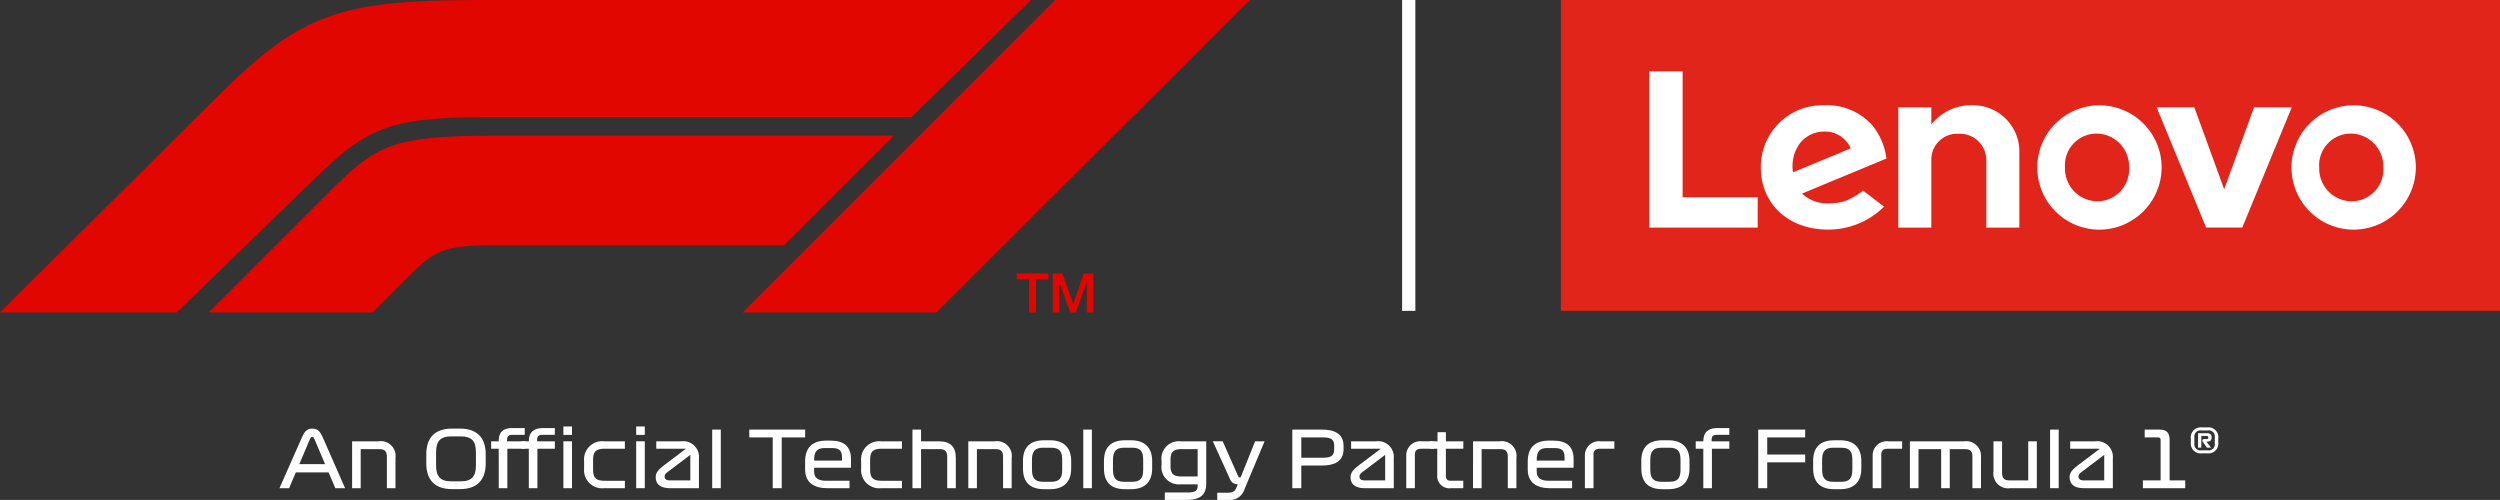 <svg xmlns="http://www.w3.org/2000/svg" xmlns:xlink="http://www.w3.org/1999/xlink" width="378" height="75.585" viewBox="0 0 378 75.585">
  <rect x="0" y="0" width="378" height="75.585" fill="#333333" stroke="none"/>
  <defs>
    <clipPath id="clip-path">
      <rect id="Rectangle_142747" data-name="Rectangle 142747" width="377.92" height="75.584" fill="none"/>
    </clipPath>
  </defs>
  <g id="logo-f1-lenovo" transform="translate(0 0.001)">
    <g id="Group_9684" data-name="Group 9684">
      <g id="Group_9683" data-name="Group 9683" clip-path="url(#clip-path)">
        <path id="Path_29317" data-name="Path 29317" d="M93.3,138.312H88.342L87.327,140.7H85.874l3.342-7.559c.378-.862.7-1.453,1.618-1.453s1.264.59,1.583,1.323l3.378,7.689H94.319Zm-4.429-1.252h3.9l-1.594-3.744c-.119-.283-.213-.366-.355-.366s-.224.059-.354.354Z" transform="translate(-43.617 -66.886)" fill="#fff"/>
        <path id="Path_29318" data-name="Path 29318" d="M108.193,135.6h3.992a2.236,2.236,0,0,1,2.563,2.54v4.547h-1.3V138c0-.933-.331-1.217-1.17-1.217h-2.787v5.905h-1.3Z" transform="translate(-54.953 -68.873)" fill="#fff"/>
        <path id="Path_29319" data-name="Path 29319" d="M136.072,140.84h-1.181c-2.729,0-3.9-1.523-3.9-3.862v-1.418c0-2.362,1.169-3.874,3.9-3.874h1.181c2.716,0,3.9,1.512,3.9,3.874v1.418c0,2.338-1.181,3.862-3.9,3.862m-1.358-1.181h1.535c1.63,0,2.244-.779,2.244-2.362V135.23c0-1.595-.614-2.362-2.244-2.362h-1.535c-1.618,0-2.244.768-2.244,2.362V137.3c0,1.583.626,2.362,2.244,2.362" transform="translate(-66.534 -66.886)" fill="#fff"/>
        <path id="Path_29320" data-name="Path 29320" d="M152.059,134.649h-1.146v-1.122h1.146v-.106c0-1.335.72-1.9,2.043-1.9h1.89v1.027h-1.878c-.567,0-.8.189-.8.791v.189h2.8v1.122h-2.752v5.965h-1.3Z" transform="translate(-76.651 -66.801)" fill="#fff"/>
        <path id="Path_29321" data-name="Path 29321" d="M161.3,134.649h-1.146v-1.122H161.3c0-1.405.768-2.008,2.162-2.008h1.771v1.027h-1.878c-.567,0-.8.189-.8.791v.189h2.681v1.122H162.6v5.965h-1.3Z" transform="translate(-81.344 -66.801)" fill="#fff"/>
        <path id="Path_29322" data-name="Path 29322" d="M173.113,131.038h1.3v1.275h-1.3Zm0,2.244h1.3v7.087h-1.3Z" transform="translate(-87.927 -66.556)" fill="#fff"/>
        <path id="Path_29323" data-name="Path 29323" d="M180.831,138.386v1.5c0,1.276.5,1.678,1.748,1.678h3.059v1.122H182.52a2.743,2.743,0,0,1-3.047-2.965v-1.157a2.744,2.744,0,0,1,3.047-2.965h3.118v1.122H182.58c-1.252,0-1.748.4-1.748,1.665" transform="translate(-91.157 -68.873)" fill="#fff"/>
        <path id="Path_29324" data-name="Path 29324" d="M195.48,131.038h1.3v1.275h-1.3Zm0,2.244h1.3v7.087h-1.3Z" transform="translate(-99.288 -66.556)" fill="#fff"/>
        <path id="Path_29325" data-name="Path 29325" d="M208.012,142.685h-4.37c-1.359,0-2.162-.531-2.162-1.689,0-.768.59-1.275,1.583-2.02l2.988-2.256h-4.488V135.6h3.767a2.368,2.368,0,0,1,2.682,2.563Zm-1.3-1.181v-3.862l-3.177,2.41c-.437.331-.708.484-.708.9,0,.39.342.555.756.555Z" transform="translate(-102.335 -68.873)" fill="#fff"/>
        <rect id="Rectangle_142744" data-name="Rectangle 142744" width="1.3" height="8.858" transform="translate(107.684 64.954)" fill="#fff"/>
        <path id="Path_29326" data-name="Path 29326" d="M233.776,133.179h-3.543V132h8.445v1.181h-3.543v7.677h-1.359Z" transform="translate(-116.939 -67.044)" fill="#fff"/>
        <path id="Path_29327" data-name="Path 29327" d="M248.75,139.481v.579c0,.945.579,1.394,1.8,1.394H254.1v1.122h-3.378c-1.949,0-3.331-.827-3.331-2.811v-1.241c0-2.09,1.11-3.141,3.2-3.141h.65c2.067,0,3.082.921,3.082,2.787v1.311Zm1.666-2.976c-1.2,0-1.666.449-1.666,1.842v.059h4.217v-.413c0-1.063-.319-1.488-1.559-1.488Z" transform="translate(-125.655 -68.763)" fill="#fff"/>
        <path id="Path_29328" data-name="Path 29328" d="M265.958,138.386v1.5c0,1.276.5,1.678,1.748,1.678h3.059v1.122h-3.118a2.743,2.743,0,0,1-3.047-2.965v-1.157a2.744,2.744,0,0,1,3.047-2.965h3.118v1.122h-3.059c-1.252,0-1.748.4-1.748,1.665" transform="translate(-134.395 -68.873)" fill="#fff"/>
        <path id="Path_29329" data-name="Path 29329" d="M280.368,132h1.3v1.771h2.693c1.807,0,2.563.874,2.563,2.54v4.547h-1.3v-4.689c0-.933-.331-1.217-1.17-1.217h-2.787v5.905h-1.3Z" transform="translate(-142.404 -67.044)" fill="#fff"/>
        <path id="Path_29330" data-name="Path 29330" d="M297.528,135.6h3.992a2.236,2.236,0,0,1,2.563,2.54v4.547h-1.3V138c0-.933-.331-1.217-1.17-1.217h-2.787v5.905h-1.3Z" transform="translate(-151.119 -68.873)" fill="#fff"/>
        <path id="Path_29331" data-name="Path 29331" d="M321.615,139.563c0,1.984-1.1,3.118-3.2,3.118h-.886c-2.208,0-3.2-1.134-3.2-3.118V138.4c0-1.984.992-3.118,3.2-3.118h.886c2.1,0,3.2,1.134,3.2,3.118Zm-3.035-3.154h-1.228c-1.2,0-1.666.555-1.666,1.819v1.512c0,1.264.461,1.819,1.666,1.819h1.228c1.276,0,1.677-.555,1.677-1.819v-1.512c0-1.264-.4-1.819-1.677-1.819" transform="translate(-159.652 -68.715)" fill="#fff"/>
        <rect id="Rectangle_142745" data-name="Rectangle 142745" width="1.3" height="8.858" transform="translate(163.793 64.954)" fill="#fff"/>
        <path id="Path_29332" data-name="Path 29332" d="M346.5,139.563c0,1.984-1.1,3.118-3.2,3.118h-.886c-2.208,0-3.2-1.134-3.2-3.118V138.4c0-1.984.992-3.118,3.2-3.118h.886c2.1,0,3.2,1.134,3.2,3.118Zm-3.035-3.154H342.24c-1.2,0-1.666.555-1.666,1.819v1.512c0,1.264.461,1.819,1.666,1.819h1.228c1.276,0,1.677-.555,1.677-1.819v-1.512c0-1.264-.4-1.819-1.677-1.819" transform="translate(-172.294 -68.715)" fill="#fff"/>
        <path id="Path_29333" data-name="Path 29333" d="M357.4,144.457v-1.122h3.449c1.2,0,1.512-.283,1.512-1.027V142.1h-2.539a2.627,2.627,0,0,1-2.918-2.941v-.614a2.626,2.626,0,0,1,2.918-2.941h3.838v6.39c0,1.76-.981,2.468-3.024,2.468Zm4.961-3.543V136.78h-2.422c-1.228,0-1.677.4-1.677,1.594v.957c0,1.181.449,1.583,1.677,1.583Z" transform="translate(-181.278 -68.873)" fill="#fff"/>
        <path id="Path_29334" data-name="Path 29334" d="M376.722,141.068a.244.244,0,0,0,.213-.177l2.126-5.291h1.429l-3.036,7.24a2.3,2.3,0,0,1-2.492,1.618h-1.63V143.37h1.618c.756,0,1.063-.248,1.252-.7l.236-.579h-.059a1.2,1.2,0,0,1-1.146-.85l-2.563-5.646h1.488l2.338,5.291a.27.27,0,0,0,.224.177" transform="translate(-189.286 -68.873)" fill="#fff"/>
        <path id="Path_29335" data-name="Path 29335" d="M404.827,134.975c0,1.926-1.535,2.457-3.236,2.457h-3.153v3.425h-1.359V132h4.512c1.7,0,3.236.531,3.236,2.456Zm-1.417-.543c0-.862-.39-1.252-1.607-1.252h-3.365v3.071H401.8c1.217,0,1.607-.39,1.607-1.252Z" transform="translate(-201.683 -67.045)" fill="#fff"/>
        <path id="Path_29336" data-name="Path 29336" d="M421.515,142.685h-4.37c-1.359,0-2.162-.531-2.162-1.689,0-.768.59-1.275,1.583-2.02l2.988-2.256h-4.488V135.6h3.767a2.368,2.368,0,0,1,2.682,2.563Zm-1.3-1.181v-3.862l-3.177,2.41c-.437.331-.709.484-.709.9,0,.39.342.555.756.555Z" transform="translate(-210.777 -68.873)" fill="#fff"/>
        <path id="Path_29337" data-name="Path 29337" d="M434.493,135.6h1.819v1.122h-1.878c-.745,0-1.039.236-1.039.957v5.007h-1.3v-4.9a2.126,2.126,0,0,1,2.4-2.185" transform="translate(-219.468 -68.873)" fill="#fff"/>
        <path id="Path_29338" data-name="Path 29338" d="M439.3,134.173h1.181v-1.382h1.264v1.382h2.634v1.122H441.74v4.051c0,.6.236.791.8.791h1.83v1.122h-1.819a1.844,1.844,0,0,1-2.114-1.984v-3.98H439.3Z" transform="translate(-223.125 -67.447)" fill="#fff"/>
        <path id="Path_29339" data-name="Path 29339" d="M452.614,135.6h3.992a2.236,2.236,0,0,1,2.563,2.54v4.547h-1.3V138c0-.933-.331-1.217-1.17-1.217h-2.787v5.905h-1.3Z" transform="translate(-229.89 -68.873)" fill="#fff"/>
        <path id="Path_29340" data-name="Path 29340" d="M470.773,139.481v.579c0,.945.579,1.394,1.8,1.394h3.555v1.122h-3.378c-1.949,0-3.331-.827-3.331-2.811v-1.241c0-2.09,1.11-3.141,3.2-3.141h.65c2.067,0,3.082.921,3.082,2.787v1.311Zm1.666-2.976c-1.2,0-1.666.449-1.666,1.842v.059h4.217v-.413c0-1.063-.319-1.488-1.559-1.488Z" transform="translate(-238.424 -68.763)" fill="#fff"/>
        <path id="Path_29341" data-name="Path 29341" d="M489.38,135.6h2.055v1.122h-2.114c-.745,0-1.039.236-1.039.957v5.007h-1.3v-4.9a2.126,2.126,0,0,1,2.4-2.185" transform="translate(-247.346 -68.873)" fill="#fff"/>
        <path id="Path_29342" data-name="Path 29342" d="M511.6,139.563c0,1.984-1.1,3.118-3.2,3.118h-.886c-2.208,0-3.2-1.134-3.2-3.118V138.4c0-1.984.992-3.118,3.2-3.118h.886c2.1,0,3.2,1.134,3.2,3.118Zm-3.035-3.154h-1.228c-1.2,0-1.666.555-1.666,1.819v1.512c0,1.264.461,1.819,1.666,1.819h1.228c1.275,0,1.677-.555,1.677-1.819v-1.512c0-1.264-.4-1.819-1.677-1.819" transform="translate(-256.148 -68.715)" fill="#fff"/>
        <path id="Path_29343" data-name="Path 29343" d="M522.184,134.649h-1.146v-1.122h1.146c0-1.405.768-2.008,2.162-2.008h1.771v1.027h-1.878c-.567,0-.8.189-.8.791v.189h2.681v1.122h-2.634v5.965h-1.3Z" transform="translate(-264.644 -66.801)" fill="#fff"/>
        <path id="Path_29344" data-name="Path 29344" d="M540.237,132h7.1v1.181H541.6v2.587h5.74v1.181H541.6v3.909h-1.359Z" transform="translate(-274.396 -67.044)" fill="#fff"/>
        <path id="Path_29345" data-name="Path 29345" d="M564.4,139.563c0,1.984-1.1,3.118-3.2,3.118h-.886c-2.208,0-3.2-1.134-3.2-3.118V138.4c0-1.984.992-3.118,3.2-3.118h.886c2.1,0,3.2,1.134,3.2,3.118Zm-3.035-3.154h-1.228c-1.2,0-1.666.555-1.666,1.819v1.512c0,1.264.461,1.819,1.666,1.819h1.228c1.276,0,1.677-.555,1.677-1.819v-1.512c0-1.264-.4-1.819-1.677-1.819" transform="translate(-282.966 -68.715)" fill="#fff"/>
        <path id="Path_29346" data-name="Path 29346" d="M577.8,135.6h2.054v1.122h-2.114c-.745,0-1.039.236-1.039.957v5.007h-1.3v-4.9a2.126,2.126,0,0,1,2.4-2.185" transform="translate(-292.254 -68.873)" fill="#fff"/>
        <path id="Path_29347" data-name="Path 29347" d="M586.845,135.6h8.2a2.24,2.24,0,0,1,2.551,2.4v4.689h-1.3v-4.748c0-.886-.331-1.157-1.169-1.157h-2.256v5.905h-1.3V136.78h-3.425v5.905h-1.3Z" transform="translate(-298.068 -68.873)" fill="#fff"/>
        <path id="Path_29348" data-name="Path 29348" d="M619.08,142.685h-3.992a2.236,2.236,0,0,1-2.563-2.54V135.6h1.3v4.689c0,.933.331,1.217,1.169,1.217h2.788V135.6h1.3Z" transform="translate(-311.112 -68.873)" fill="#fff"/>
        <rect id="Rectangle_142746" data-name="Rectangle 142746" width="1.3" height="8.858" transform="translate(309.975 64.954)" fill="#fff"/>
        <path id="Path_29349" data-name="Path 29349" d="M642.457,142.685h-4.37c-1.359,0-2.162-.531-2.162-1.689,0-.768.591-1.275,1.583-2.02l2.988-2.256h-4.488V135.6h3.767a2.368,2.368,0,0,1,2.682,2.563Zm-1.3-1.181v-3.862l-3.177,2.41c-.437.331-.709.484-.709.9,0,.39.342.555.756.555Z" transform="translate(-322.997 -68.873)" fill="#fff"/>
        <path id="Path_29350" data-name="Path 29350" d="M658.437,139.676h2.681V133.57c0-.248-.119-.39-.354-.39h-2.055V132h2.268c1.063,0,1.5.508,1.5,1.559v6.118h2.361v1.181h-6.4Z" transform="translate(-334.431 -67.045)" fill="#fff"/>
        <path id="Path_29351" data-name="Path 29351" d="M675.653,135.249h-.813a1.479,1.479,0,0,1-1.666-1.639v-.62a1.486,1.486,0,0,1,1.666-1.659h.813a1.486,1.486,0,0,1,1.666,1.659v.62a1.48,1.48,0,0,1-1.666,1.639m-.9-.455h.991a.913.913,0,0,0,1.047-1.046v-.916a.913.913,0,0,0-1.047-1.046h-.991a.916.916,0,0,0-1.047,1.046v.916a.916.916,0,0,0,1.047,1.046m.854-.406-.633-.881a.249.249,0,0,1,.213-.413h.282c.262,0,.344-.034.344-.213v-.041c0-.179-.083-.22-.344-.22h-.716v1.77h-.489V132.2h1.288c.427,0,.757.117.757.565v.076c0,.516-.289.647-.771.647h-.007l.682.9Z" transform="translate(-341.916 -66.705)" fill="#fff"/>
      </g>
    </g>
    <path id="Path_29583" data-name="Path 29583" d="M0,0H142V47H0Z" transform="translate(236 -0.001)" fill="#e1251b"/>
    <g id="Group_9686" data-name="Group 9686">
      <g id="Group_9685" data-name="Group 9685" clip-path="url(#clip-path)">
        <path id="Path_29352" data-name="Path 29352" d="M594.2,32.354a7.554,7.554,0,0,0-5.928,2.913v0h0V32.659h-4.994V50.841h4.993V40.5a3.9,3.9,0,0,1,4.116-3.841,4,4,0,0,1,4.2,3.841V50.841h4.993V39.569a7,7,0,0,0-7.384-7.215" transform="translate(-296.255 -16.433)" fill="#fff"/>
        <path id="Path_29353" data-name="Path 29353" d="M677.38,32.976l-4.513,12.385-4.513-12.385h-5.7l7.481,18.175h5.47l7.481-18.175Z" transform="translate(-336.571 -16.749)" fill="#fff"/>
        <path id="Path_29354" data-name="Path 29354" d="M556.51,45.251c-2.1,1.554-3.3,1.927-5.218,1.927a5.529,5.529,0,0,1-4.026-1.475l12.764-5.3a9.843,9.843,0,0,0-2.18-5.075,9.118,9.118,0,0,0-7.181-2.979,9.313,9.313,0,0,0-9.63,9.4c0,5.487,4.149,9.4,10.179,9.4a11.976,11.976,0,0,0,8.449-3.472Zm-9.592-7.114a4.644,4.644,0,0,1,3.84-1.811,4.176,4.176,0,0,1,3.87,2.544l-8.722,3.618a5.846,5.846,0,0,1,1.012-4.351" transform="translate(-274.803 -16.433)" fill="#fff"/>
        <path id="Path_29355" data-name="Path 29355" d="M523.137,40.96H511.789V21.926h-5.06V45.544h16.408Z" transform="translate(-257.376 -11.136)" fill="#fff"/>
        <path id="Path_29356" data-name="Path 29356" d="M712.338,51.147a9.4,9.4,0,1,1,9.8-9.4,9.433,9.433,0,0,1-9.8,9.4m0-14.515a4.787,4.787,0,0,0-4.812,5.119,4.95,4.95,0,0,0,4.88,5.118,4.82,4.82,0,0,0,4.813-5.118,4.951,4.951,0,0,0-4.88-5.119" transform="translate(-356.862 -16.433)" fill="#fff"/>
        <path id="Path_29357" data-name="Path 29357" d="M634.225,51.147a9.4,9.4,0,1,1,9.8-9.4,9.433,9.433,0,0,1-9.8,9.4m0-14.515a4.786,4.786,0,0,0-4.812,5.119,4.95,4.95,0,0,0,4.879,5.118A4.82,4.82,0,0,0,639.1,41.75a4.951,4.951,0,0,0-4.88-5.119" transform="translate(-317.187 -16.433)" fill="#fff"/>
      </g>
    </g>
    <g id="Group_9688" data-name="Group 9688">
      <g id="Group_9687" data-name="Group 9687" clip-path="url(#clip-path)">
        <line id="Line_5" data-name="Line 5" y2="47" transform="translate(213 0)" fill="none" stroke="#fff" stroke-width="2"/>
      </g>
    </g>
    <path id="Path_29358" data-name="Path 29358" d="M312.408,84.9h1.868v5.01h1.033V84.9h1.877V84h-4.778Zm5.447,5.01h.984V85.351h.017l1.637,4.556h.852l1.637-4.556H323v4.556h.984V84h-1.439l-1.587,4.622h-.016L319.31,84h-1.455Z" transform="translate(-158.677 -42.667)" fill="#e10600"/>
    <g id="Group_9690" data-name="Group 9690">
      <g id="Group_9689" data-name="Group 9689" clip-path="url(#clip-path)">
        <path id="Path_29359" data-name="Path 29359" d="M47.679,26.914,26.726,47.24H0l33.25-33C45.609,2.008,51.569,0,72.648,0H155.9L137.831,17.691h-62.8c-15.747,0-19.1,1.213-27.353,9.222m87.454-6.4H75.408c-15.859,0-18.34,1.213-25.533,8.407L31.556,47.24H56.337l5.9-5.9c3.895-3.895,5.635-4.266,13.488-4.266H118.57Zm6.462,26.726L188.96,0H159.537L112.3,47.24Z" fill="#e10600"/>
      </g>
    </g>
  </g>
</svg>
